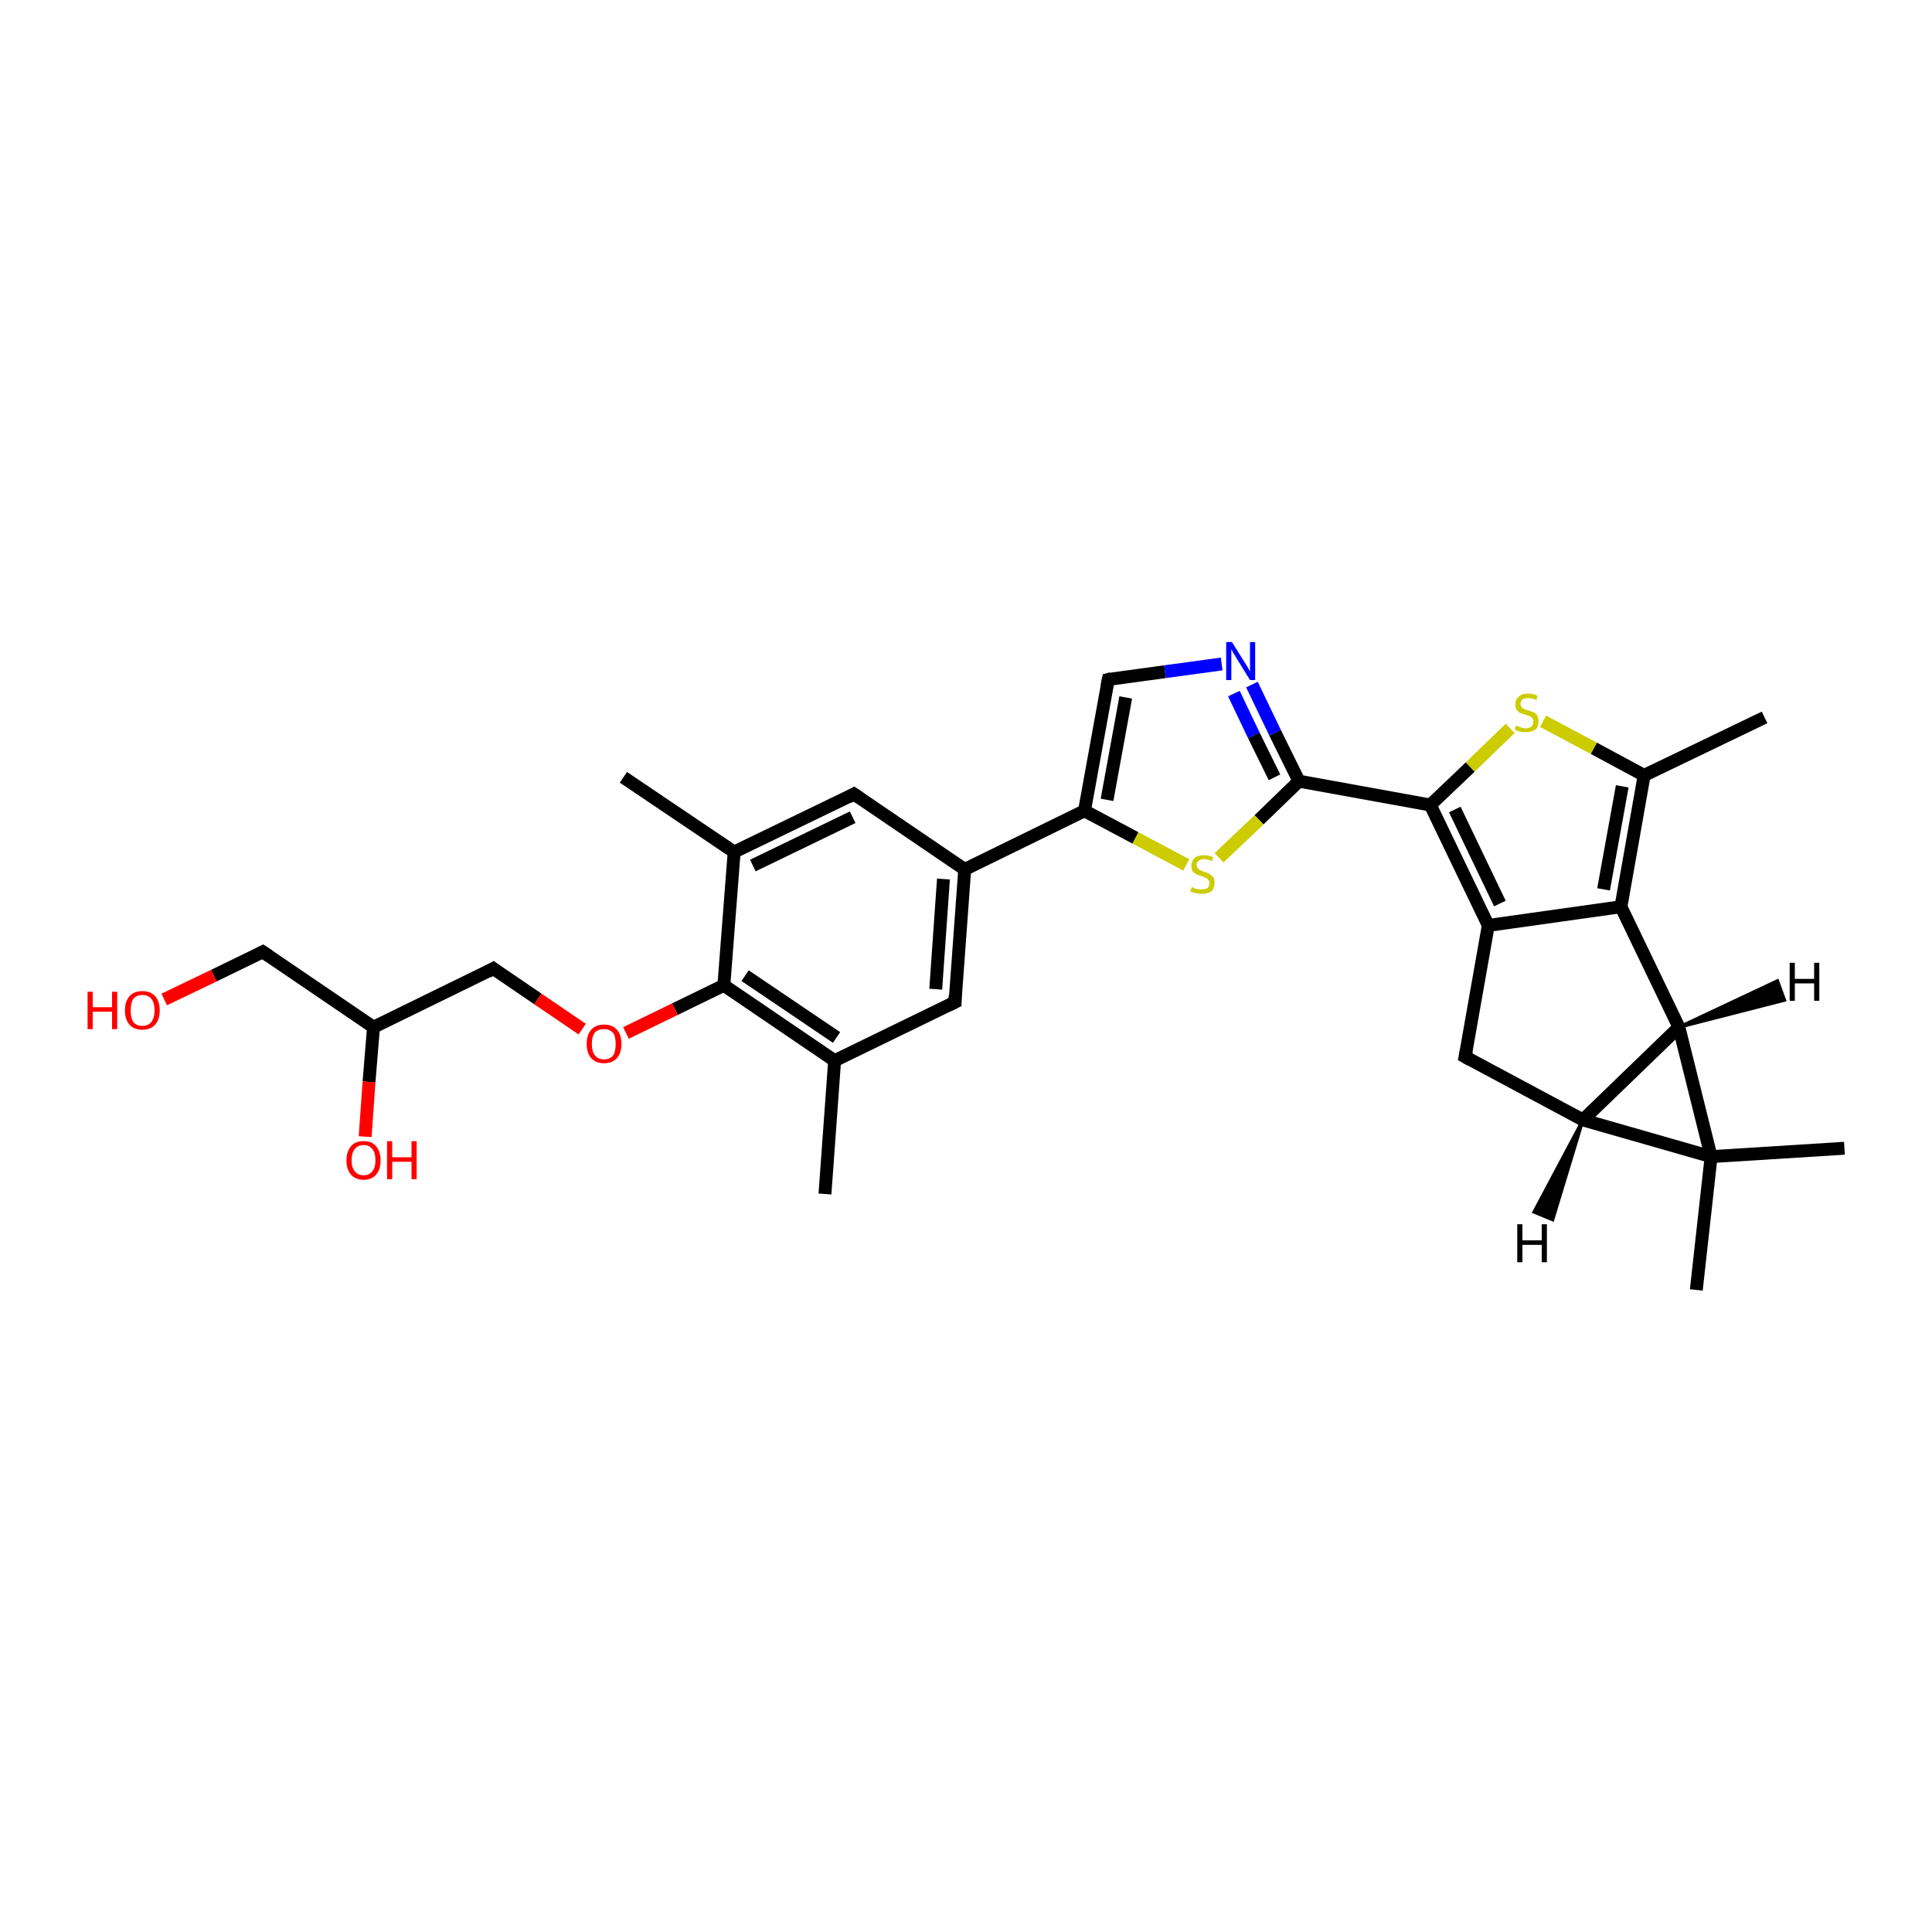 <?xml version='1.0' encoding='iso-8859-1'?>
<svg version='1.1' baseProfile='full'
              xmlns='http://www.w3.org/2000/svg'
                      xmlns:rdkit='http://www.rdkit.org/xml'
                      xmlns:xlink='http://www.w3.org/1999/xlink'
                  xml:space='preserve'
width='300px' height='300px' viewBox='0 0 300 300'>
<!-- END OF HEADER -->
<rect style='opacity:1.0;fill:#FFFFFF;stroke:none' width='300.0' height='300.0' x='0.0' y='0.0'> </rect>
<path class='bond-0 atom-0 atom-1' d='M 96.8,120.7 L 114.0,132.3' style='fill:none;fill-rule:evenodd;stroke:#000000;stroke-width:2.0px;stroke-linecap:butt;stroke-linejoin:miter;stroke-opacity:1' />
<path class='bond-1 atom-1 atom-2' d='M 114.0,132.3 L 132.6,123.3' style='fill:none;fill-rule:evenodd;stroke:#000000;stroke-width:2.0px;stroke-linecap:butt;stroke-linejoin:miter;stroke-opacity:1' />
<path class='bond-1 atom-1 atom-2' d='M 116.9,134.4 L 132.4,126.9' style='fill:none;fill-rule:evenodd;stroke:#000000;stroke-width:2.0px;stroke-linecap:butt;stroke-linejoin:miter;stroke-opacity:1' />
<path class='bond-2 atom-2 atom-3' d='M 132.6,123.3 L 149.8,135.0' style='fill:none;fill-rule:evenodd;stroke:#000000;stroke-width:2.0px;stroke-linecap:butt;stroke-linejoin:miter;stroke-opacity:1' />
<path class='bond-3 atom-3 atom-4' d='M 149.8,135.0 L 168.4,125.9' style='fill:none;fill-rule:evenodd;stroke:#000000;stroke-width:2.0px;stroke-linecap:butt;stroke-linejoin:miter;stroke-opacity:1' />
<path class='bond-4 atom-4 atom-5' d='M 168.4,125.9 L 172.1,105.5' style='fill:none;fill-rule:evenodd;stroke:#000000;stroke-width:2.0px;stroke-linecap:butt;stroke-linejoin:miter;stroke-opacity:1' />
<path class='bond-4 atom-4 atom-5' d='M 171.9,124.2 L 174.8,108.3' style='fill:none;fill-rule:evenodd;stroke:#000000;stroke-width:2.0px;stroke-linecap:butt;stroke-linejoin:miter;stroke-opacity:1' />
<path class='bond-5 atom-5 atom-6' d='M 172.1,105.5 L 180.9,104.3' style='fill:none;fill-rule:evenodd;stroke:#000000;stroke-width:2.0px;stroke-linecap:butt;stroke-linejoin:miter;stroke-opacity:1' />
<path class='bond-5 atom-5 atom-6' d='M 180.9,104.3 L 189.7,103.1' style='fill:none;fill-rule:evenodd;stroke:#0000FF;stroke-width:2.0px;stroke-linecap:butt;stroke-linejoin:miter;stroke-opacity:1' />
<path class='bond-6 atom-6 atom-7' d='M 194.4,106.3 L 198.0,113.8' style='fill:none;fill-rule:evenodd;stroke:#0000FF;stroke-width:2.0px;stroke-linecap:butt;stroke-linejoin:miter;stroke-opacity:1' />
<path class='bond-6 atom-6 atom-7' d='M 198.0,113.8 L 201.7,121.3' style='fill:none;fill-rule:evenodd;stroke:#000000;stroke-width:2.0px;stroke-linecap:butt;stroke-linejoin:miter;stroke-opacity:1' />
<path class='bond-6 atom-6 atom-7' d='M 191.6,107.7 L 194.7,114.2' style='fill:none;fill-rule:evenodd;stroke:#0000FF;stroke-width:2.0px;stroke-linecap:butt;stroke-linejoin:miter;stroke-opacity:1' />
<path class='bond-6 atom-6 atom-7' d='M 194.7,114.2 L 197.9,120.7' style='fill:none;fill-rule:evenodd;stroke:#000000;stroke-width:2.0px;stroke-linecap:butt;stroke-linejoin:miter;stroke-opacity:1' />
<path class='bond-7 atom-7 atom-8' d='M 201.7,121.3 L 222.1,125.0' style='fill:none;fill-rule:evenodd;stroke:#000000;stroke-width:2.0px;stroke-linecap:butt;stroke-linejoin:miter;stroke-opacity:1' />
<path class='bond-8 atom-8 atom-9' d='M 222.1,125.0 L 228.3,119.1' style='fill:none;fill-rule:evenodd;stroke:#000000;stroke-width:2.0px;stroke-linecap:butt;stroke-linejoin:miter;stroke-opacity:1' />
<path class='bond-8 atom-8 atom-9' d='M 228.3,119.1 L 234.5,113.1' style='fill:none;fill-rule:evenodd;stroke:#CCCC00;stroke-width:2.0px;stroke-linecap:butt;stroke-linejoin:miter;stroke-opacity:1' />
<path class='bond-9 atom-9 atom-10' d='M 239.6,112.0 L 247.5,116.2' style='fill:none;fill-rule:evenodd;stroke:#CCCC00;stroke-width:2.0px;stroke-linecap:butt;stroke-linejoin:miter;stroke-opacity:1' />
<path class='bond-9 atom-9 atom-10' d='M 247.5,116.2 L 255.3,120.4' style='fill:none;fill-rule:evenodd;stroke:#000000;stroke-width:2.0px;stroke-linecap:butt;stroke-linejoin:miter;stroke-opacity:1' />
<path class='bond-10 atom-10 atom-11' d='M 255.3,120.4 L 274.0,111.4' style='fill:none;fill-rule:evenodd;stroke:#000000;stroke-width:2.0px;stroke-linecap:butt;stroke-linejoin:miter;stroke-opacity:1' />
<path class='bond-11 atom-10 atom-12' d='M 255.3,120.4 L 251.7,140.8' style='fill:none;fill-rule:evenodd;stroke:#000000;stroke-width:2.0px;stroke-linecap:butt;stroke-linejoin:miter;stroke-opacity:1' />
<path class='bond-11 atom-10 atom-12' d='M 251.9,122.1 L 249.0,138.1' style='fill:none;fill-rule:evenodd;stroke:#000000;stroke-width:2.0px;stroke-linecap:butt;stroke-linejoin:miter;stroke-opacity:1' />
<path class='bond-12 atom-12 atom-13' d='M 251.7,140.8 L 231.1,143.7' style='fill:none;fill-rule:evenodd;stroke:#000000;stroke-width:2.0px;stroke-linecap:butt;stroke-linejoin:miter;stroke-opacity:1' />
<path class='bond-13 atom-13 atom-14' d='M 231.1,143.7 L 227.5,164.1' style='fill:none;fill-rule:evenodd;stroke:#000000;stroke-width:2.0px;stroke-linecap:butt;stroke-linejoin:miter;stroke-opacity:1' />
<path class='bond-14 atom-14 atom-15' d='M 227.5,164.1 L 245.8,173.9' style='fill:none;fill-rule:evenodd;stroke:#000000;stroke-width:2.0px;stroke-linecap:butt;stroke-linejoin:miter;stroke-opacity:1' />
<path class='bond-15 atom-15 atom-16' d='M 245.8,173.9 L 260.7,159.5' style='fill:none;fill-rule:evenodd;stroke:#000000;stroke-width:2.0px;stroke-linecap:butt;stroke-linejoin:miter;stroke-opacity:1' />
<path class='bond-16 atom-16 atom-17' d='M 260.7,159.5 L 265.7,179.6' style='fill:none;fill-rule:evenodd;stroke:#000000;stroke-width:2.0px;stroke-linecap:butt;stroke-linejoin:miter;stroke-opacity:1' />
<path class='bond-17 atom-17 atom-18' d='M 265.7,179.6 L 286.4,178.3' style='fill:none;fill-rule:evenodd;stroke:#000000;stroke-width:2.0px;stroke-linecap:butt;stroke-linejoin:miter;stroke-opacity:1' />
<path class='bond-18 atom-17 atom-19' d='M 265.7,179.6 L 263.4,200.3' style='fill:none;fill-rule:evenodd;stroke:#000000;stroke-width:2.0px;stroke-linecap:butt;stroke-linejoin:miter;stroke-opacity:1' />
<path class='bond-19 atom-7 atom-20' d='M 201.7,121.3 L 195.5,127.3' style='fill:none;fill-rule:evenodd;stroke:#000000;stroke-width:2.0px;stroke-linecap:butt;stroke-linejoin:miter;stroke-opacity:1' />
<path class='bond-19 atom-7 atom-20' d='M 195.5,127.3 L 189.3,133.2' style='fill:none;fill-rule:evenodd;stroke:#CCCC00;stroke-width:2.0px;stroke-linecap:butt;stroke-linejoin:miter;stroke-opacity:1' />
<path class='bond-20 atom-3 atom-21' d='M 149.8,135.0 L 148.3,155.6' style='fill:none;fill-rule:evenodd;stroke:#000000;stroke-width:2.0px;stroke-linecap:butt;stroke-linejoin:miter;stroke-opacity:1' />
<path class='bond-20 atom-3 atom-21' d='M 146.5,136.5 L 145.3,153.6' style='fill:none;fill-rule:evenodd;stroke:#000000;stroke-width:2.0px;stroke-linecap:butt;stroke-linejoin:miter;stroke-opacity:1' />
<path class='bond-21 atom-21 atom-22' d='M 148.3,155.6 L 129.6,164.7' style='fill:none;fill-rule:evenodd;stroke:#000000;stroke-width:2.0px;stroke-linecap:butt;stroke-linejoin:miter;stroke-opacity:1' />
<path class='bond-22 atom-22 atom-23' d='M 129.6,164.7 L 128.1,185.4' style='fill:none;fill-rule:evenodd;stroke:#000000;stroke-width:2.0px;stroke-linecap:butt;stroke-linejoin:miter;stroke-opacity:1' />
<path class='bond-23 atom-22 atom-24' d='M 129.6,164.7 L 112.4,153.0' style='fill:none;fill-rule:evenodd;stroke:#000000;stroke-width:2.0px;stroke-linecap:butt;stroke-linejoin:miter;stroke-opacity:1' />
<path class='bond-23 atom-22 atom-24' d='M 129.9,161.1 L 115.7,151.5' style='fill:none;fill-rule:evenodd;stroke:#000000;stroke-width:2.0px;stroke-linecap:butt;stroke-linejoin:miter;stroke-opacity:1' />
<path class='bond-24 atom-24 atom-25' d='M 112.4,153.0 L 104.8,156.7' style='fill:none;fill-rule:evenodd;stroke:#000000;stroke-width:2.0px;stroke-linecap:butt;stroke-linejoin:miter;stroke-opacity:1' />
<path class='bond-24 atom-24 atom-25' d='M 104.8,156.7 L 97.2,160.4' style='fill:none;fill-rule:evenodd;stroke:#FF0000;stroke-width:2.0px;stroke-linecap:butt;stroke-linejoin:miter;stroke-opacity:1' />
<path class='bond-25 atom-25 atom-26' d='M 90.4,159.8 L 83.5,155.1' style='fill:none;fill-rule:evenodd;stroke:#FF0000;stroke-width:2.0px;stroke-linecap:butt;stroke-linejoin:miter;stroke-opacity:1' />
<path class='bond-25 atom-25 atom-26' d='M 83.5,155.1 L 76.6,150.4' style='fill:none;fill-rule:evenodd;stroke:#000000;stroke-width:2.0px;stroke-linecap:butt;stroke-linejoin:miter;stroke-opacity:1' />
<path class='bond-26 atom-26 atom-27' d='M 76.6,150.4 L 58.0,159.5' style='fill:none;fill-rule:evenodd;stroke:#000000;stroke-width:2.0px;stroke-linecap:butt;stroke-linejoin:miter;stroke-opacity:1' />
<path class='bond-27 atom-27 atom-28' d='M 58.0,159.5 L 57.3,168.0' style='fill:none;fill-rule:evenodd;stroke:#000000;stroke-width:2.0px;stroke-linecap:butt;stroke-linejoin:miter;stroke-opacity:1' />
<path class='bond-27 atom-27 atom-28' d='M 57.3,168.0 L 56.7,176.5' style='fill:none;fill-rule:evenodd;stroke:#FF0000;stroke-width:2.0px;stroke-linecap:butt;stroke-linejoin:miter;stroke-opacity:1' />
<path class='bond-28 atom-27 atom-29' d='M 58.0,159.5 L 40.8,147.8' style='fill:none;fill-rule:evenodd;stroke:#000000;stroke-width:2.0px;stroke-linecap:butt;stroke-linejoin:miter;stroke-opacity:1' />
<path class='bond-29 atom-29 atom-30' d='M 40.8,147.8 L 33.2,151.5' style='fill:none;fill-rule:evenodd;stroke:#000000;stroke-width:2.0px;stroke-linecap:butt;stroke-linejoin:miter;stroke-opacity:1' />
<path class='bond-29 atom-29 atom-30' d='M 33.2,151.5 L 25.5,155.2' style='fill:none;fill-rule:evenodd;stroke:#FF0000;stroke-width:2.0px;stroke-linecap:butt;stroke-linejoin:miter;stroke-opacity:1' />
<path class='bond-30 atom-24 atom-1' d='M 112.4,153.0 L 114.0,132.3' style='fill:none;fill-rule:evenodd;stroke:#000000;stroke-width:2.0px;stroke-linecap:butt;stroke-linejoin:miter;stroke-opacity:1' />
<path class='bond-31 atom-20 atom-4' d='M 184.2,134.3 L 176.3,130.1' style='fill:none;fill-rule:evenodd;stroke:#CCCC00;stroke-width:2.0px;stroke-linecap:butt;stroke-linejoin:miter;stroke-opacity:1' />
<path class='bond-31 atom-20 atom-4' d='M 176.3,130.1 L 168.4,125.9' style='fill:none;fill-rule:evenodd;stroke:#000000;stroke-width:2.0px;stroke-linecap:butt;stroke-linejoin:miter;stroke-opacity:1' />
<path class='bond-32 atom-13 atom-8' d='M 231.1,143.7 L 222.1,125.0' style='fill:none;fill-rule:evenodd;stroke:#000000;stroke-width:2.0px;stroke-linecap:butt;stroke-linejoin:miter;stroke-opacity:1' />
<path class='bond-32 atom-13 atom-8' d='M 232.9,140.3 L 225.9,125.7' style='fill:none;fill-rule:evenodd;stroke:#000000;stroke-width:2.0px;stroke-linecap:butt;stroke-linejoin:miter;stroke-opacity:1' />
<path class='bond-33 atom-17 atom-15' d='M 265.7,179.6 L 245.8,173.9' style='fill:none;fill-rule:evenodd;stroke:#000000;stroke-width:2.0px;stroke-linecap:butt;stroke-linejoin:miter;stroke-opacity:1' />
<path class='bond-34 atom-16 atom-12' d='M 260.7,159.5 L 251.7,140.8' style='fill:none;fill-rule:evenodd;stroke:#000000;stroke-width:2.0px;stroke-linecap:butt;stroke-linejoin:miter;stroke-opacity:1' />
<path class='bond-35 atom-15 atom-31' d='M 245.8,173.9 L 241.1,189.4 L 238.2,188.2 Z' style='fill:#000000;fill-rule:evenodd;fill-opacity:1;stroke:#000000;stroke-width:0.5px;stroke-linecap:butt;stroke-linejoin:miter;stroke-opacity:1;' />
<path class='bond-36 atom-16 atom-32' d='M 260.7,159.5 L 276.0,152.3 L 277.1,155.3 Z' style='fill:#000000;fill-rule:evenodd;fill-opacity:1;stroke:#000000;stroke-width:0.5px;stroke-linecap:butt;stroke-linejoin:miter;stroke-opacity:1;' />
<path d='M 131.7,123.8 L 132.6,123.3 L 133.5,123.9' style='fill:none;stroke:#000000;stroke-width:2.0px;stroke-linecap:butt;stroke-linejoin:miter;stroke-opacity:1;' />
<path d='M 171.9,106.5 L 172.1,105.5 L 172.5,105.4' style='fill:none;stroke:#000000;stroke-width:2.0px;stroke-linecap:butt;stroke-linejoin:miter;stroke-opacity:1;' />
<path d='M 227.7,163.1 L 227.5,164.1 L 228.4,164.6' style='fill:none;stroke:#000000;stroke-width:2.0px;stroke-linecap:butt;stroke-linejoin:miter;stroke-opacity:1;' />
<path d='M 148.3,154.6 L 148.3,155.6 L 147.3,156.1' style='fill:none;stroke:#000000;stroke-width:2.0px;stroke-linecap:butt;stroke-linejoin:miter;stroke-opacity:1;' />
<path d='M 77.0,150.7 L 76.6,150.4 L 75.7,150.9' style='fill:none;stroke:#000000;stroke-width:2.0px;stroke-linecap:butt;stroke-linejoin:miter;stroke-opacity:1;' />
<path d='M 41.7,148.4 L 40.8,147.8 L 40.4,148.0' style='fill:none;stroke:#000000;stroke-width:2.0px;stroke-linecap:butt;stroke-linejoin:miter;stroke-opacity:1;' />
<path class='atom-6' d='M 191.3 99.7
L 193.3 102.9
Q 193.5 103.2, 193.8 103.7
Q 194.1 104.3, 194.1 104.3
L 194.1 99.7
L 194.9 99.7
L 194.9 105.6
L 194.1 105.6
L 192.0 102.2
Q 191.8 101.8, 191.5 101.4
Q 191.3 100.9, 191.2 100.8
L 191.2 105.6
L 190.4 105.6
L 190.4 99.7
L 191.3 99.7
' fill='#0000FF'/>
<path class='atom-9' d='M 235.4 112.7
Q 235.5 112.7, 235.7 112.8
Q 236.0 112.9, 236.3 113.0
Q 236.6 113.1, 236.9 113.1
Q 237.5 113.1, 237.8 112.8
Q 238.1 112.5, 238.1 112.0
Q 238.1 111.7, 237.9 111.5
Q 237.8 111.3, 237.5 111.2
Q 237.3 111.1, 236.9 111.0
Q 236.4 110.8, 236.0 110.7
Q 235.7 110.5, 235.5 110.2
Q 235.3 109.9, 235.3 109.4
Q 235.3 108.6, 235.8 108.2
Q 236.3 107.7, 237.3 107.7
Q 238.0 107.7, 238.7 108.0
L 238.6 108.7
Q 237.8 108.4, 237.3 108.4
Q 236.7 108.4, 236.4 108.6
Q 236.1 108.9, 236.1 109.3
Q 236.1 109.6, 236.3 109.8
Q 236.4 110.0, 236.7 110.1
Q 236.9 110.2, 237.3 110.3
Q 237.8 110.5, 238.2 110.6
Q 238.5 110.8, 238.7 111.1
Q 238.9 111.5, 238.9 112.0
Q 238.9 112.9, 238.4 113.3
Q 237.8 113.7, 236.9 113.7
Q 236.4 113.7, 236.0 113.6
Q 235.6 113.5, 235.2 113.3
L 235.4 112.7
' fill='#CCCC00'/>
<path class='atom-20' d='M 185.1 137.7
Q 185.1 137.7, 185.4 137.9
Q 185.7 138.0, 186.0 138.1
Q 186.3 138.1, 186.6 138.1
Q 187.1 138.1, 187.5 137.9
Q 187.8 137.6, 187.8 137.1
Q 187.8 136.8, 187.6 136.6
Q 187.5 136.4, 187.2 136.3
Q 187.0 136.2, 186.5 136.0
Q 186.0 135.9, 185.7 135.7
Q 185.4 135.6, 185.2 135.3
Q 185.0 135.0, 185.0 134.4
Q 185.0 133.7, 185.5 133.2
Q 186.0 132.8, 187.0 132.8
Q 187.6 132.8, 188.4 133.1
L 188.2 133.7
Q 187.5 133.4, 187.0 133.4
Q 186.4 133.4, 186.1 133.7
Q 185.8 133.9, 185.8 134.3
Q 185.8 134.6, 186.0 134.8
Q 186.1 135.0, 186.3 135.1
Q 186.6 135.2, 187.0 135.4
Q 187.5 135.5, 187.8 135.7
Q 188.1 135.9, 188.4 136.2
Q 188.6 136.5, 188.6 137.1
Q 188.6 137.9, 188.1 138.4
Q 187.5 138.8, 186.6 138.8
Q 186.1 138.8, 185.7 138.7
Q 185.3 138.6, 184.8 138.4
L 185.1 137.7
' fill='#CCCC00'/>
<path class='atom-25' d='M 91.1 162.1
Q 91.1 160.7, 91.8 159.9
Q 92.5 159.1, 93.8 159.1
Q 95.1 159.1, 95.8 159.9
Q 96.5 160.7, 96.5 162.1
Q 96.5 163.5, 95.8 164.3
Q 95.1 165.1, 93.8 165.1
Q 92.5 165.1, 91.8 164.3
Q 91.1 163.5, 91.1 162.1
M 93.8 164.5
Q 94.7 164.5, 95.2 163.9
Q 95.6 163.3, 95.6 162.1
Q 95.6 160.9, 95.2 160.4
Q 94.7 159.8, 93.8 159.8
Q 92.9 159.8, 92.4 160.3
Q 91.9 160.9, 91.9 162.1
Q 91.9 163.3, 92.4 163.9
Q 92.9 164.5, 93.8 164.5
' fill='#FF0000'/>
<path class='atom-28' d='M 53.8 180.2
Q 53.8 178.8, 54.5 178.0
Q 55.1 177.2, 56.5 177.2
Q 57.8 177.2, 58.4 178.0
Q 59.1 178.8, 59.1 180.2
Q 59.1 181.6, 58.4 182.4
Q 57.7 183.2, 56.5 183.2
Q 55.2 183.2, 54.5 182.4
Q 53.8 181.6, 53.8 180.2
M 56.5 182.5
Q 57.3 182.5, 57.8 181.9
Q 58.3 181.3, 58.3 180.2
Q 58.3 179.0, 57.8 178.4
Q 57.3 177.8, 56.5 177.8
Q 55.6 177.8, 55.1 178.4
Q 54.6 179.0, 54.6 180.2
Q 54.6 181.3, 55.1 181.9
Q 55.6 182.5, 56.5 182.5
' fill='#FF0000'/>
<path class='atom-28' d='M 60.1 177.2
L 60.9 177.2
L 60.9 179.7
L 63.9 179.7
L 63.9 177.2
L 64.7 177.2
L 64.7 183.1
L 63.9 183.1
L 63.9 180.4
L 60.9 180.4
L 60.9 183.1
L 60.1 183.1
L 60.1 177.2
' fill='#FF0000'/>
<path class='atom-30' d='M 13.6 154.0
L 14.4 154.0
L 14.4 156.4
L 17.4 156.4
L 17.4 154.0
L 18.2 154.0
L 18.2 159.8
L 17.4 159.8
L 17.4 157.1
L 14.4 157.1
L 14.4 159.8
L 13.6 159.8
L 13.6 154.0
' fill='#FF0000'/>
<path class='atom-30' d='M 19.4 156.9
Q 19.4 155.5, 20.1 154.7
Q 20.8 153.9, 22.1 153.9
Q 23.4 153.9, 24.1 154.7
Q 24.8 155.5, 24.8 156.9
Q 24.8 158.3, 24.1 159.1
Q 23.4 159.9, 22.1 159.9
Q 20.8 159.9, 20.1 159.1
Q 19.4 158.3, 19.4 156.9
M 22.1 159.3
Q 23.0 159.3, 23.5 158.7
Q 24.0 158.0, 24.0 156.9
Q 24.0 155.7, 23.5 155.1
Q 23.0 154.5, 22.1 154.5
Q 21.2 154.5, 20.7 155.1
Q 20.3 155.7, 20.3 156.9
Q 20.3 158.1, 20.7 158.7
Q 21.2 159.3, 22.1 159.3
' fill='#FF0000'/>
<path class='atom-31' d='M 235.6 190.1
L 236.4 190.1
L 236.4 192.6
L 239.4 192.6
L 239.4 190.1
L 240.2 190.1
L 240.2 196.0
L 239.4 196.0
L 239.4 193.3
L 236.4 193.3
L 236.4 196.0
L 235.6 196.0
L 235.6 190.1
' fill='#000000'/>
<path class='atom-32' d='M 277.9 149.5
L 278.7 149.5
L 278.7 152.0
L 281.7 152.0
L 281.7 149.5
L 282.5 149.5
L 282.5 155.4
L 281.7 155.4
L 281.7 152.7
L 278.7 152.7
L 278.7 155.4
L 277.9 155.4
L 277.9 149.5
' fill='#000000'/>
</svg>
